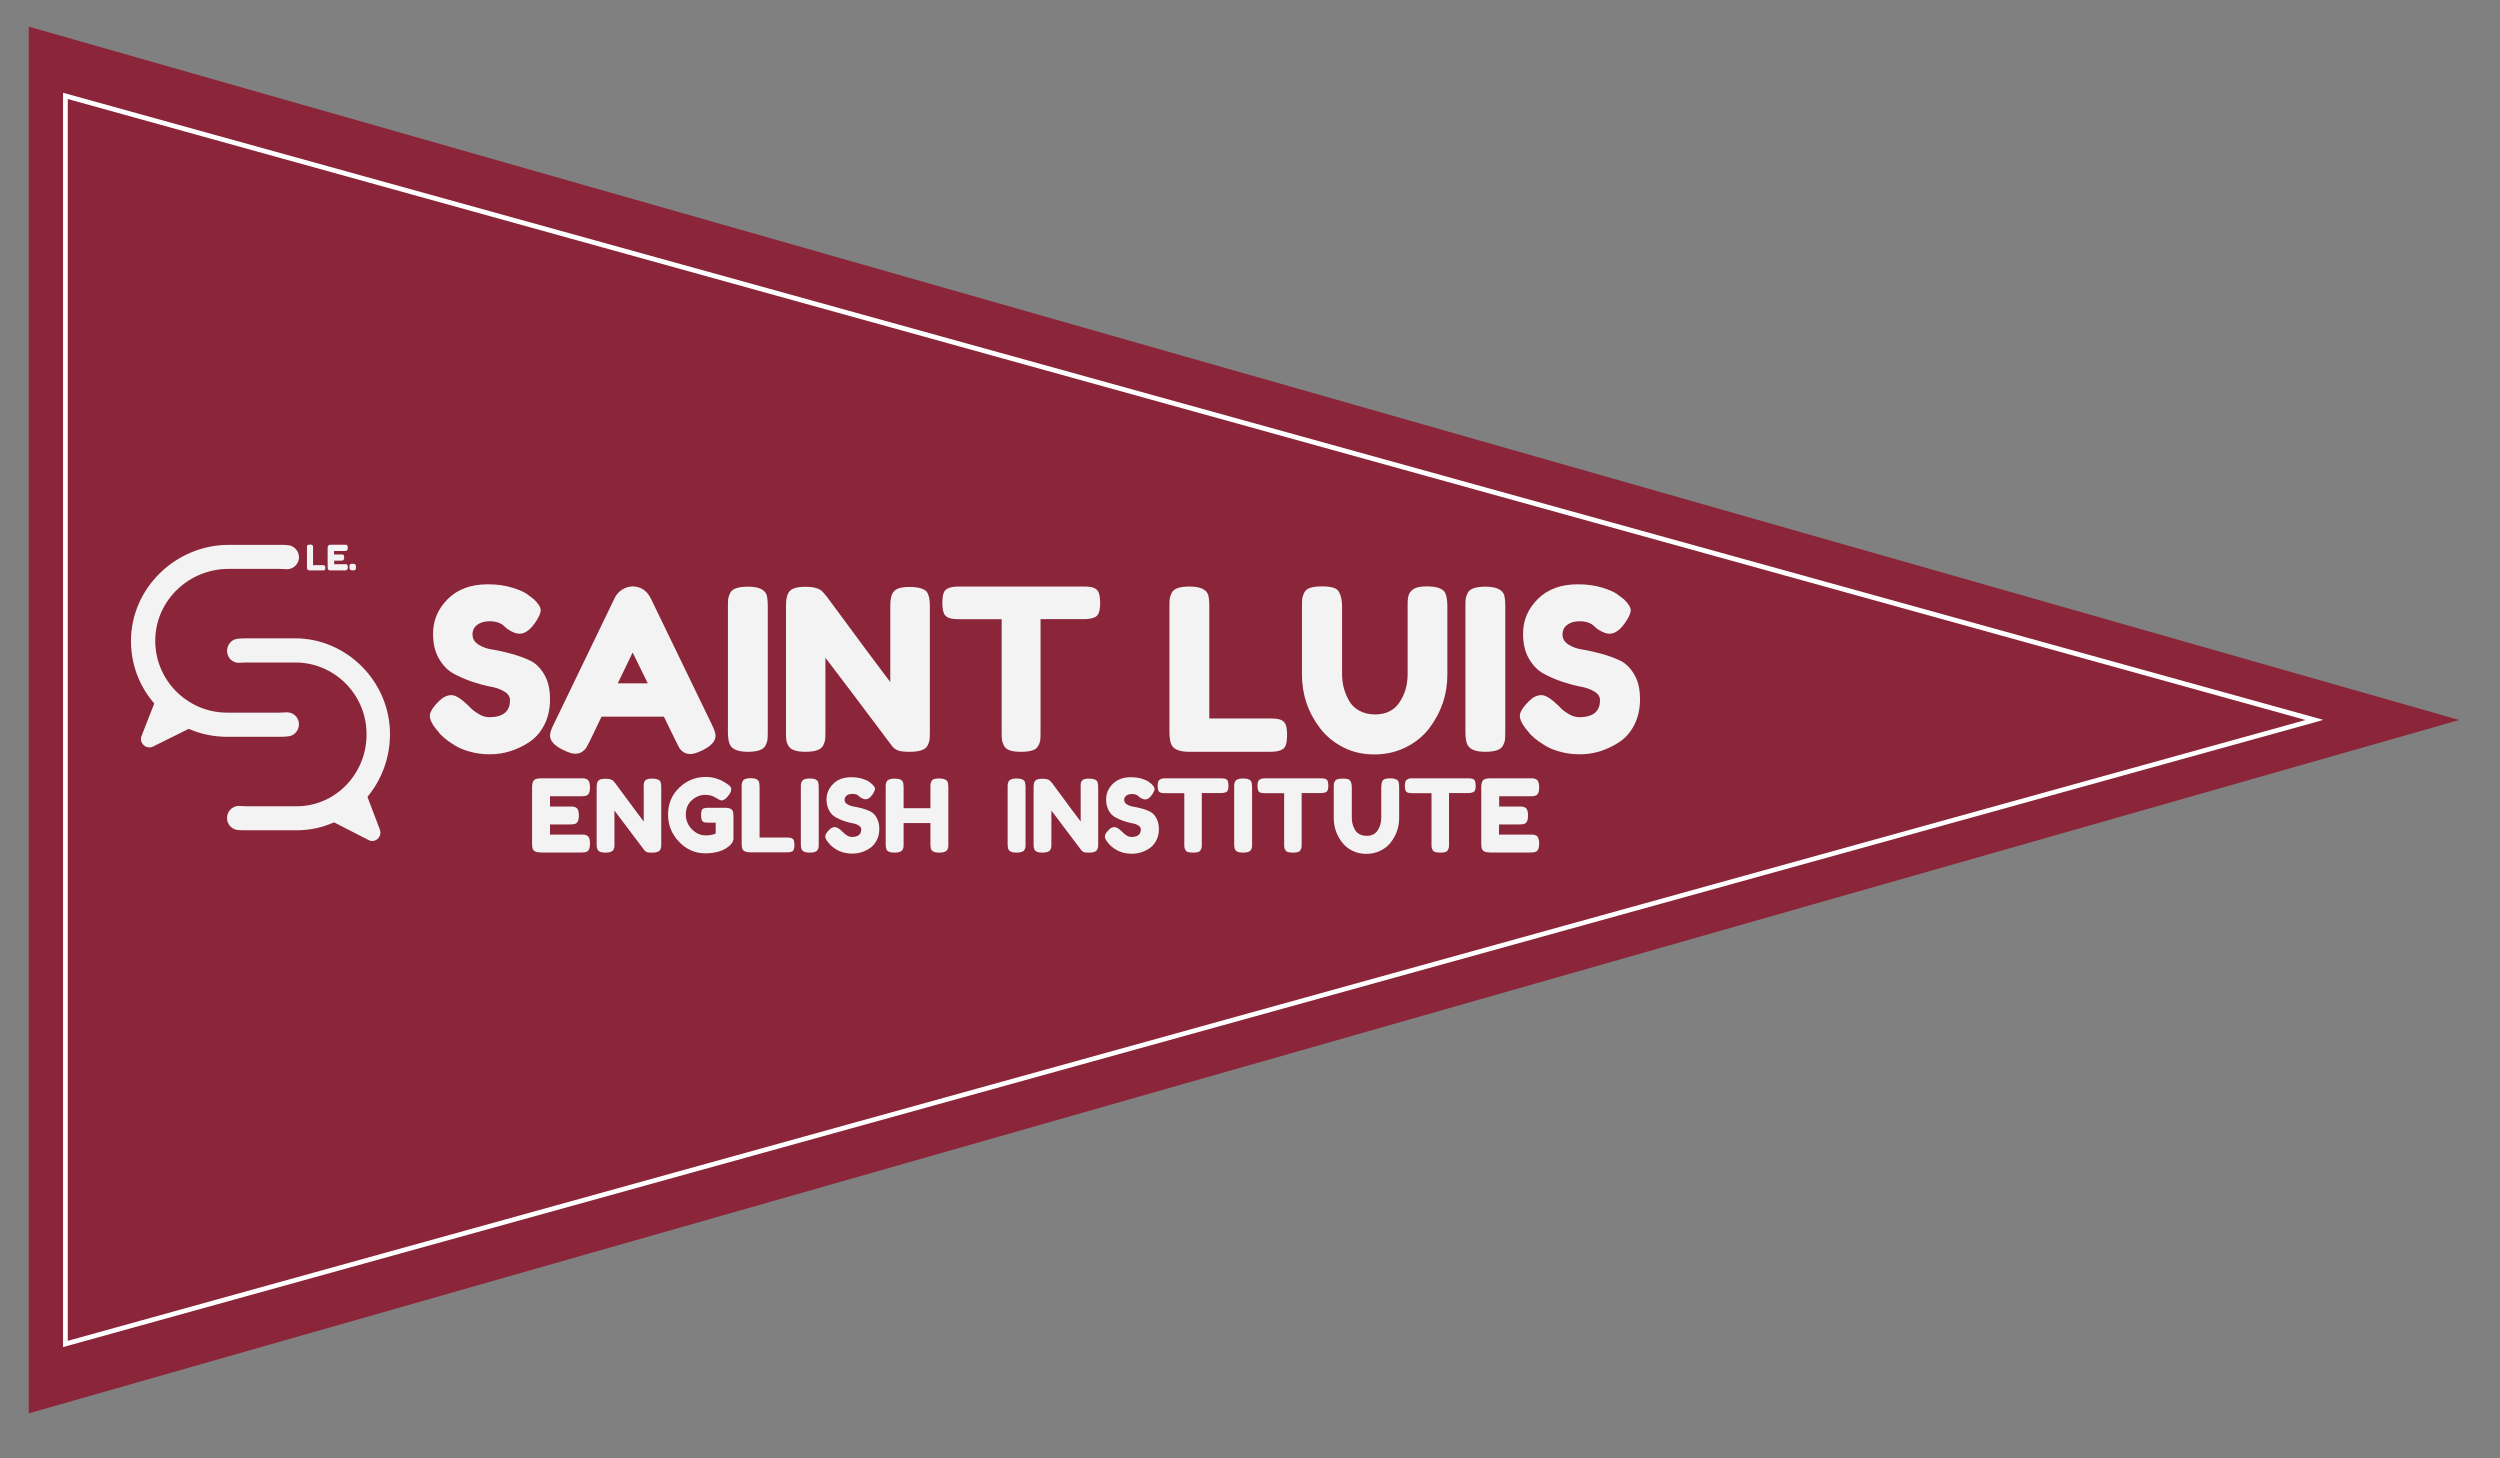 <?xml version="1.0" encoding="utf-8"?>
<!-- Generator: Adobe Illustrator 23.0.5, SVG Export Plug-In . SVG Version: 6.00 Build 0)  -->
<svg version="1.1" id="Capa_1" xmlns="http://www.w3.org/2000/svg" xmlns:xlink="http://www.w3.org/1999/xlink" x="0px" y="0px"
	 viewBox="0 0 180 105" style="enable-background:new 0 0 180 105;" xml:space="preserve">
<rect x="0" y="0" width="180" height="105" fill="#808080" stroke="none"/>
<style type="text/css">
	.st0{fill:#8B2539;}
	.st1{fill:#FFFFFF;}
	.st2{fill:#F2F3F2;}
</style>
<polygon class="st0" points="177.07,51.84 2.07,1.92 2.07,101.76 "/>
<path class="st1" d="M4.54,96.99V6.68l0.22,0.06l162.52,45.09L166.69,52L4.54,96.99z M4.88,7.13v89.41L166,51.84L4.88,7.13z"/>
<path class="st2" d="M31.37,52.46c-0.28-0.35-0.42-0.66-0.42-0.93c0-0.27,0.23-0.64,0.7-1.09c0.27-0.26,0.56-0.39,0.86-0.39
	c0.3,0,0.72,0.27,1.27,0.81c0.15,0.18,0.37,0.36,0.65,0.53c0.28,0.17,0.54,0.25,0.78,0.25c1.01,0,1.51-0.41,1.51-1.23
	c0-0.25-0.14-0.46-0.41-0.62c-0.28-0.17-0.62-0.29-1.03-0.36c-0.41-0.08-0.85-0.2-1.33-0.36c-0.48-0.17-0.92-0.36-1.33-0.59
	c-0.41-0.23-0.75-0.59-1.03-1.08c-0.28-0.49-0.41-1.08-0.41-1.78c0-0.95,0.35-1.78,1.06-2.49c0.71-0.71,1.67-1.06,2.89-1.06
	c0.65,0,1.24,0.08,1.78,0.25c0.54,0.17,0.91,0.34,1.11,0.51l0.41,0.31c0.33,0.31,0.5,0.58,0.5,0.79c0,0.22-0.13,0.51-0.39,0.89
	c-0.37,0.54-0.75,0.81-1.14,0.81c-0.23,0-0.51-0.11-0.84-0.32c-0.03-0.02-0.09-0.08-0.19-0.16c-0.09-0.09-0.18-0.16-0.25-0.21
	c-0.23-0.14-0.52-0.21-0.87-0.21s-0.64,0.08-0.88,0.25c-0.23,0.17-0.35,0.4-0.35,0.7s0.14,0.54,0.41,0.72
	c0.28,0.18,0.62,0.31,1.03,0.37c0.41,0.06,0.86,0.17,1.35,0.3c0.49,0.13,0.94,0.3,1.35,0.49c0.41,0.19,0.75,0.53,1.03,1.01
	c0.28,0.48,0.41,1.07,0.41,1.78c0,0.7-0.14,1.32-0.42,1.86c-0.28,0.54-0.65,0.95-1.1,1.24c-0.88,0.57-1.81,0.86-2.81,0.86
	c-0.51,0-0.99-0.06-1.44-0.19c-0.45-0.12-0.82-0.28-1.1-0.46c-0.57-0.35-0.97-0.68-1.2-1.01L31.37,52.46z"/>
<path class="st2" d="M46.86,43.09l4.38,9.05c0.18,0.37,0.28,0.64,0.28,0.83c0,0.39-0.31,0.74-0.94,1.05
	c-0.37,0.18-0.66,0.27-0.87,0.27c-0.21,0-0.38-0.05-0.52-0.15c-0.14-0.1-0.23-0.2-0.29-0.31c-0.06-0.11-0.14-0.27-0.25-0.49
	L47.8,51.6h-4.49l-0.84,1.75c-0.11,0.22-0.19,0.37-0.25,0.47c-0.06,0.1-0.16,0.2-0.29,0.3c-0.14,0.1-0.31,0.15-0.52,0.15
	s-0.5-0.09-0.87-0.28c-0.63-0.3-0.94-0.65-0.94-1.04c0-0.18,0.09-0.46,0.28-0.83l4.38-9.07c0.12-0.25,0.3-0.45,0.54-0.6
	c0.24-0.15,0.5-0.23,0.77-0.23C46.15,42.24,46.58,42.53,46.86,43.09 M45.55,46.98l-1.07,2.22h2.16L45.55,46.98z"/>
<path class="st2" d="M52.41,43.67c0-0.25,0.01-0.43,0.02-0.56c0.02-0.12,0.07-0.27,0.15-0.43c0.15-0.29,0.57-0.44,1.27-0.44
	c0.76,0,1.21,0.2,1.35,0.6c0.05,0.18,0.08,0.46,0.08,0.84v9.02c0,0.26-0.01,0.45-0.02,0.57c-0.02,0.12-0.07,0.26-0.15,0.42
	c-0.15,0.29-0.57,0.44-1.27,0.44c-0.76,0-1.2-0.21-1.33-0.62c-0.06-0.17-0.1-0.45-0.1-0.83V43.67z"/>
<path class="st2" d="M64.25,42.74c0.1-0.19,0.26-0.32,0.46-0.38c0.2-0.07,0.46-0.1,0.77-0.1c0.31,0,0.56,0.03,0.75,0.08
	c0.19,0.05,0.33,0.12,0.42,0.19c0.09,0.08,0.16,0.19,0.2,0.34c0.07,0.17,0.1,0.45,0.1,0.83v9c0,0.26-0.01,0.45-0.02,0.57
	c-0.02,0.12-0.07,0.26-0.15,0.42c-0.15,0.29-0.57,0.44-1.26,0.44c-0.42,0-0.71-0.03-0.88-0.1c-0.16-0.07-0.3-0.17-0.41-0.31
	c-2.43-3.24-4.03-5.36-4.8-6.36v5.34c0,0.26-0.01,0.45-0.02,0.57c-0.02,0.12-0.07,0.26-0.15,0.42c-0.15,0.29-0.57,0.44-1.27,0.44
	c-0.67,0-1.08-0.15-1.23-0.44c-0.09-0.16-0.14-0.31-0.15-0.44c-0.02-0.13-0.02-0.32-0.02-0.57v-9.05c0-0.41,0.05-0.71,0.15-0.9
	c0.1-0.19,0.26-0.32,0.46-0.38c0.2-0.07,0.47-0.1,0.79-0.1c0.32,0,0.58,0.03,0.77,0.09c0.19,0.06,0.32,0.13,0.4,0.2
	c0.04,0.03,0.17,0.17,0.37,0.42c2.28,3.1,3.81,5.15,4.57,6.15v-5.48C64.1,43.23,64.15,42.93,64.25,42.74"/>
<path class="st2" d="M69.03,42.23h9.02c0.35,0,0.6,0.04,0.76,0.12c0.16,0.08,0.27,0.21,0.32,0.38c0.05,0.17,0.08,0.4,0.08,0.68
	c0,0.28-0.03,0.51-0.08,0.67c-0.05,0.17-0.15,0.28-0.28,0.35c-0.19,0.1-0.47,0.15-0.83,0.15h-3.1v8.16c0,0.25-0.01,0.43-0.02,0.55
	c-0.02,0.12-0.06,0.26-0.15,0.41c-0.08,0.16-0.22,0.27-0.43,0.33c-0.21,0.07-0.48,0.1-0.81,0.1c-0.34,0-0.6-0.03-0.8-0.1
	c-0.2-0.07-0.34-0.18-0.42-0.33c-0.08-0.16-0.13-0.3-0.15-0.42c-0.02-0.12-0.02-0.31-0.02-0.56v-8.14h-3.11
	c-0.35,0-0.6-0.04-0.76-0.12c-0.16-0.08-0.27-0.21-0.32-0.38c-0.05-0.17-0.08-0.4-0.08-0.68c0-0.28,0.03-0.51,0.08-0.67
	c0.05-0.17,0.15-0.28,0.28-0.35C68.4,42.28,68.67,42.23,69.03,42.23"/>
<path class="st2" d="M87.08,51.73h4.41c0.36,0,0.62,0.04,0.78,0.12c0.16,0.08,0.27,0.21,0.32,0.38c0.05,0.17,0.08,0.4,0.08,0.69
	c0,0.29-0.03,0.52-0.08,0.69c-0.05,0.17-0.15,0.29-0.28,0.36c-0.2,0.11-0.49,0.16-0.84,0.16h-5.84c-0.76,0-1.2-0.2-1.33-0.62
	c-0.06-0.17-0.1-0.45-0.1-0.83v-9.02c0-0.25,0.01-0.43,0.02-0.56c0.02-0.12,0.07-0.27,0.15-0.43c0.15-0.29,0.57-0.44,1.27-0.44
	c0.76,0,1.21,0.2,1.35,0.6c0.05,0.18,0.08,0.46,0.08,0.84V51.73z"/>
<path class="st2" d="M101.5,42.68c0.11-0.17,0.27-0.29,0.47-0.36c0.2-0.07,0.46-0.1,0.77-0.1c0.31,0,0.55,0.03,0.74,0.08
	c0.18,0.05,0.32,0.12,0.42,0.2c0.1,0.08,0.17,0.19,0.21,0.34c0.06,0.18,0.1,0.46,0.1,0.84v4.9c0,1.43-0.44,2.72-1.33,3.89
	c-0.43,0.55-0.99,1-1.67,1.34c-0.68,0.34-1.44,0.51-2.26,0.51c-0.83,0-1.58-0.17-2.25-0.52c-0.68-0.35-1.22-0.8-1.65-1.36
	c-0.88-1.15-1.31-2.44-1.31-3.89v-4.88c0-0.26,0.01-0.45,0.02-0.58c0.02-0.12,0.07-0.27,0.15-0.43c0.09-0.16,0.23-0.28,0.44-0.34
	c0.2-0.07,0.48-0.1,0.83-0.1c0.35,0,0.62,0.03,0.83,0.1c0.21,0.06,0.35,0.18,0.42,0.34c0.13,0.25,0.2,0.59,0.2,1.02v4.87
	c0,0.66,0.16,1.29,0.49,1.88c0.16,0.3,0.41,0.55,0.73,0.73c0.32,0.18,0.71,0.28,1.15,0.28c0.79,0,1.38-0.29,1.77-0.88
	c0.39-0.58,0.58-1.26,0.58-2.03v-4.96C101.34,43.15,101.39,42.85,101.5,42.68"/>
<path class="st2" d="M105.51,43.67c0-0.25,0.01-0.43,0.02-0.56c0.02-0.12,0.07-0.27,0.15-0.43c0.15-0.29,0.57-0.44,1.27-0.44
	c0.76,0,1.21,0.2,1.35,0.6c0.05,0.18,0.08,0.46,0.08,0.84v9.02c0,0.26-0.01,0.45-0.02,0.57c-0.02,0.12-0.07,0.26-0.15,0.42
	c-0.15,0.29-0.57,0.44-1.27,0.44c-0.76,0-1.2-0.21-1.33-0.62c-0.06-0.17-0.1-0.45-0.1-0.83V43.67z"/>
<path class="st2" d="M109.85,52.46c-0.28-0.35-0.42-0.66-0.42-0.93c0-0.27,0.23-0.64,0.7-1.09c0.27-0.26,0.56-0.39,0.86-0.39
	c0.3,0,0.72,0.27,1.27,0.81c0.15,0.18,0.37,0.36,0.65,0.53c0.28,0.17,0.54,0.25,0.78,0.25c1.01,0,1.51-0.41,1.51-1.23
	c0-0.25-0.14-0.46-0.41-0.62c-0.28-0.17-0.62-0.29-1.03-0.36c-0.41-0.08-0.85-0.2-1.33-0.36c-0.48-0.17-0.92-0.36-1.33-0.59
	c-0.41-0.23-0.75-0.59-1.03-1.08c-0.28-0.49-0.41-1.08-0.41-1.78c0-0.95,0.35-1.78,1.06-2.49c0.71-0.71,1.67-1.06,2.89-1.06
	c0.65,0,1.24,0.08,1.78,0.25c0.54,0.17,0.91,0.34,1.11,0.51l0.41,0.31c0.33,0.31,0.5,0.58,0.5,0.79c0,0.22-0.13,0.51-0.39,0.89
	c-0.37,0.54-0.75,0.81-1.14,0.81c-0.23,0-0.51-0.11-0.84-0.32c-0.03-0.02-0.09-0.08-0.19-0.16c-0.09-0.09-0.18-0.16-0.25-0.21
	c-0.23-0.14-0.52-0.21-0.87-0.21c-0.35,0-0.64,0.08-0.88,0.25c-0.23,0.17-0.35,0.4-0.35,0.7s0.14,0.54,0.41,0.72
	c0.28,0.18,0.62,0.31,1.03,0.37c0.41,0.06,0.86,0.17,1.35,0.3c0.49,0.13,0.94,0.3,1.35,0.49c0.41,0.19,0.75,0.53,1.03,1.01
	c0.28,0.48,0.41,1.07,0.41,1.78c0,0.7-0.14,1.32-0.42,1.86c-0.28,0.54-0.65,0.95-1.1,1.24c-0.88,0.57-1.81,0.86-2.81,0.86
	c-0.51,0-0.99-0.06-1.44-0.19c-0.45-0.12-0.82-0.28-1.1-0.46c-0.57-0.35-0.97-0.68-1.2-1.01L109.85,52.46z"/>
<path class="st2" d="M39.6,60.09h2.24c0.11,0,0.2,0,0.25,0.01c0.06,0.01,0.12,0.03,0.19,0.07c0.13,0.07,0.2,0.26,0.2,0.57
	c0,0.34-0.09,0.54-0.27,0.6c-0.08,0.03-0.21,0.04-0.38,0.04h-2.88c-0.34,0-0.54-0.09-0.6-0.28c-0.03-0.08-0.04-0.2-0.04-0.37v-4.05
	c0-0.25,0.05-0.42,0.14-0.51c0.09-0.09,0.27-0.13,0.52-0.13h2.87c0.11,0,0.2,0,0.25,0.01c0.06,0.01,0.12,0.03,0.19,0.07
	c0.13,0.07,0.2,0.26,0.2,0.57c0,0.34-0.09,0.54-0.27,0.6c-0.08,0.03-0.21,0.04-0.38,0.04H39.6v0.74h1.44c0.11,0,0.2,0,0.25,0.01
	c0.06,0.01,0.12,0.03,0.19,0.07c0.13,0.07,0.2,0.26,0.2,0.57c0,0.34-0.09,0.54-0.28,0.6c-0.08,0.03-0.21,0.04-0.38,0.04H39.6V60.09z
	"/>
<path class="st2" d="M46.4,56.27c0.05-0.08,0.11-0.14,0.21-0.17c0.09-0.03,0.21-0.04,0.35-0.04c0.14,0,0.25,0.01,0.33,0.04
	c0.08,0.02,0.15,0.05,0.19,0.09c0.04,0.03,0.07,0.08,0.09,0.15c0.03,0.08,0.04,0.2,0.04,0.37v4.04c0,0.12,0,0.2-0.01,0.25
	c-0.01,0.05-0.03,0.12-0.07,0.19c-0.07,0.13-0.26,0.2-0.57,0.2c-0.19,0-0.32-0.01-0.39-0.04c-0.07-0.03-0.13-0.08-0.18-0.14
	c-1.09-1.45-1.81-2.41-2.15-2.85v2.39c0,0.12,0,0.2-0.01,0.25c-0.01,0.05-0.03,0.12-0.07,0.19c-0.07,0.13-0.26,0.2-0.57,0.2
	c-0.3,0-0.49-0.07-0.55-0.2c-0.04-0.07-0.06-0.14-0.07-0.2c-0.01-0.06-0.01-0.14-0.01-0.25v-4.06c0-0.18,0.02-0.32,0.07-0.4
	c0.05-0.08,0.12-0.14,0.21-0.17c0.09-0.03,0.21-0.04,0.36-0.04c0.15,0,0.26,0.01,0.35,0.04c0.08,0.03,0.14,0.06,0.18,0.09
	c0.02,0.02,0.08,0.08,0.17,0.19c1.02,1.39,1.71,2.31,2.05,2.76v-2.46C46.33,56.49,46.36,56.35,46.4,56.27"/>
<path class="st2" d="M50.98,58.16h1.28c0.26,0.01,0.42,0.08,0.48,0.2c0.05,0.09,0.07,0.23,0.07,0.41v1.6c0,0.15-0.07,0.3-0.2,0.44
	c-0.41,0.42-1.02,0.63-1.83,0.63c-0.72,0-1.35-0.27-1.88-0.82c-0.53-0.55-0.8-1.2-0.8-1.98c0-0.77,0.27-1.42,0.81-1.93
	c0.54-0.52,1.18-0.77,1.92-0.77c0.57,0,1.11,0.19,1.62,0.57c0.13,0.1,0.2,0.2,0.2,0.32c0,0.12-0.06,0.26-0.17,0.41
	c-0.19,0.26-0.36,0.39-0.52,0.39c-0.09,0-0.24-0.07-0.44-0.2c-0.2-0.13-0.45-0.2-0.73-0.2c-0.37,0-0.7,0.13-0.98,0.39
	c-0.29,0.26-0.43,0.6-0.43,1.02c0,0.42,0.15,0.78,0.44,1.07c0.29,0.29,0.62,0.44,0.99,0.44c0.27,0,0.51-0.04,0.72-0.13v-0.79h-0.58
	c-0.15,0-0.26-0.02-0.32-0.06c-0.06-0.04-0.1-0.1-0.12-0.17c-0.02-0.08-0.03-0.18-0.03-0.31c0-0.13,0.01-0.23,0.03-0.31
	c0.02-0.08,0.06-0.13,0.12-0.16C50.71,58.18,50.83,58.16,50.98,58.16"/>
<path class="st2" d="M54.68,60.3h1.98c0.16,0,0.28,0.02,0.35,0.05c0.07,0.04,0.12,0.09,0.15,0.17c0.02,0.08,0.04,0.18,0.04,0.31
	c0,0.13-0.01,0.23-0.04,0.31c-0.02,0.08-0.07,0.13-0.12,0.16c-0.09,0.05-0.22,0.07-0.38,0.07h-2.62c-0.34,0-0.54-0.09-0.6-0.28
	c-0.03-0.08-0.04-0.2-0.04-0.37v-4.05c0-0.11,0-0.19,0.01-0.25c0.01-0.06,0.03-0.12,0.07-0.19c0.07-0.13,0.26-0.2,0.57-0.2
	c0.34,0,0.54,0.09,0.6,0.27c0.02,0.08,0.04,0.21,0.04,0.38V60.3z"/>
<path class="st2" d="M57.66,56.69c0-0.11,0-0.2,0.01-0.25c0.01-0.06,0.03-0.12,0.07-0.19c0.07-0.13,0.26-0.2,0.57-0.2
	c0.34,0,0.54,0.09,0.6,0.27c0.02,0.08,0.04,0.21,0.04,0.38v4.05c0,0.12,0,0.2-0.01,0.25c-0.01,0.05-0.03,0.12-0.07,0.19
	c-0.07,0.13-0.26,0.2-0.57,0.2c-0.34,0-0.54-0.09-0.6-0.28c-0.03-0.08-0.04-0.2-0.04-0.37V56.69z"/>
<path class="st2" d="M59.61,60.63c-0.13-0.15-0.19-0.29-0.19-0.42c0-0.12,0.1-0.29,0.31-0.49c0.12-0.12,0.25-0.17,0.39-0.17
	c0.14,0,0.32,0.12,0.57,0.36c0.07,0.08,0.17,0.16,0.29,0.24c0.13,0.08,0.24,0.11,0.35,0.11c0.45,0,0.68-0.18,0.68-0.55
	c0-0.11-0.06-0.2-0.19-0.28c-0.12-0.08-0.28-0.13-0.46-0.16c-0.18-0.03-0.38-0.09-0.6-0.16c-0.21-0.08-0.41-0.16-0.6-0.27
	c-0.18-0.1-0.34-0.26-0.46-0.48c-0.12-0.22-0.19-0.49-0.19-0.8c0-0.43,0.16-0.8,0.48-1.12c0.32-0.32,0.75-0.48,1.3-0.48
	c0.29,0,0.56,0.04,0.8,0.11c0.24,0.08,0.41,0.15,0.5,0.23l0.18,0.14C62.92,56.58,63,56.7,63,56.79c0,0.1-0.06,0.23-0.17,0.4
	c-0.16,0.24-0.33,0.36-0.51,0.36c-0.1,0-0.23-0.05-0.38-0.14c-0.02-0.01-0.04-0.03-0.08-0.07c-0.04-0.04-0.08-0.07-0.11-0.09
	c-0.1-0.06-0.23-0.09-0.39-0.09c-0.16,0-0.29,0.04-0.39,0.11c-0.1,0.08-0.16,0.18-0.16,0.31c0,0.13,0.06,0.24,0.19,0.32
	c0.12,0.08,0.28,0.14,0.46,0.17c0.18,0.03,0.39,0.07,0.6,0.13c0.22,0.06,0.42,0.13,0.6,0.22c0.18,0.09,0.34,0.24,0.46,0.46
	c0.12,0.22,0.19,0.48,0.19,0.8c0,0.31-0.06,0.59-0.19,0.83c-0.13,0.24-0.29,0.43-0.49,0.56c-0.39,0.26-0.81,0.39-1.26,0.39
	c-0.23,0-0.44-0.03-0.65-0.08c-0.2-0.06-0.37-0.13-0.49-0.21c-0.26-0.15-0.44-0.31-0.54-0.45L59.61,60.63z"/>
<path class="st2" d="M67.07,56.24c0.04-0.07,0.1-0.12,0.2-0.15c0.09-0.03,0.21-0.04,0.35-0.04c0.14,0,0.25,0.01,0.33,0.04
	c0.08,0.02,0.14,0.05,0.19,0.09c0.04,0.03,0.08,0.08,0.1,0.15c0.02,0.08,0.04,0.21,0.04,0.38v4.04c0,0.11,0,0.2-0.01,0.25
	c-0.01,0.06-0.03,0.12-0.07,0.19c-0.07,0.13-0.26,0.2-0.57,0.2c-0.34,0-0.54-0.09-0.6-0.27c-0.03-0.08-0.04-0.21-0.04-0.38v-1.48
	h-1.93v1.49c0,0.11,0,0.2-0.01,0.25c-0.01,0.06-0.03,0.12-0.07,0.19c-0.07,0.13-0.26,0.2-0.57,0.2c-0.34,0-0.54-0.09-0.6-0.27
	c-0.03-0.08-0.04-0.21-0.04-0.38v-4.04c0-0.11,0-0.2,0.01-0.25c0.01-0.06,0.03-0.12,0.07-0.19c0.07-0.13,0.26-0.2,0.57-0.2
	c0.34,0,0.54,0.09,0.6,0.27c0.02,0.08,0.04,0.21,0.04,0.38v1.48h1.93v-1.49c0-0.11,0-0.2,0.01-0.25
	C67.01,56.38,67.04,56.31,67.07,56.24"/>
<path class="st2" d="M72.55,56.69c0-0.11,0-0.2,0.01-0.25c0.01-0.06,0.03-0.12,0.07-0.19c0.07-0.13,0.26-0.2,0.57-0.2
	c0.34,0,0.54,0.09,0.6,0.27c0.02,0.08,0.04,0.21,0.04,0.38v4.05c0,0.12,0,0.2-0.01,0.25c-0.01,0.05-0.03,0.12-0.07,0.19
	c-0.07,0.13-0.26,0.2-0.57,0.2c-0.34,0-0.54-0.09-0.6-0.28c-0.03-0.08-0.04-0.2-0.04-0.37V56.69z"/>
<path class="st2" d="M77.86,56.27c0.05-0.08,0.11-0.14,0.21-0.17c0.09-0.03,0.21-0.04,0.35-0.04c0.14,0,0.25,0.01,0.33,0.04
	c0.08,0.02,0.15,0.05,0.19,0.09c0.04,0.03,0.07,0.08,0.09,0.15c0.03,0.08,0.04,0.2,0.04,0.37v4.04c0,0.12,0,0.2-0.01,0.25
	c-0.01,0.05-0.03,0.12-0.07,0.19c-0.07,0.13-0.26,0.2-0.57,0.2c-0.19,0-0.32-0.01-0.39-0.04c-0.07-0.03-0.13-0.08-0.18-0.14
	c-1.09-1.45-1.81-2.41-2.15-2.85v2.39c0,0.12,0,0.2-0.01,0.25c-0.01,0.05-0.03,0.12-0.07,0.19c-0.07,0.13-0.26,0.2-0.57,0.2
	c-0.3,0-0.49-0.07-0.55-0.2c-0.04-0.07-0.06-0.14-0.07-0.2c-0.01-0.06-0.01-0.14-0.01-0.25v-4.06c0-0.18,0.02-0.32,0.07-0.4
	c0.05-0.08,0.12-0.14,0.21-0.17c0.09-0.03,0.21-0.04,0.36-0.04c0.14,0,0.26,0.01,0.35,0.04c0.08,0.03,0.14,0.06,0.18,0.09
	c0.02,0.02,0.08,0.08,0.17,0.19c1.02,1.39,1.71,2.31,2.05,2.76v-2.46C77.79,56.49,77.82,56.35,77.86,56.27"/>
<path class="st2" d="M79.74,60.63c-0.13-0.15-0.19-0.29-0.19-0.42c0-0.12,0.1-0.29,0.31-0.49c0.12-0.12,0.25-0.17,0.39-0.17
	c0.14,0,0.32,0.12,0.57,0.36c0.07,0.08,0.17,0.16,0.29,0.24c0.13,0.08,0.24,0.11,0.35,0.11c0.45,0,0.68-0.18,0.68-0.55
	c0-0.11-0.06-0.2-0.19-0.28c-0.12-0.08-0.28-0.13-0.46-0.16c-0.18-0.03-0.38-0.09-0.6-0.16c-0.21-0.08-0.41-0.16-0.6-0.27
	c-0.18-0.1-0.34-0.26-0.46-0.48c-0.12-0.22-0.19-0.49-0.19-0.8c0-0.43,0.16-0.8,0.48-1.12c0.32-0.32,0.75-0.48,1.3-0.48
	c0.29,0,0.56,0.04,0.8,0.11c0.24,0.08,0.41,0.15,0.5,0.23l0.18,0.14c0.15,0.14,0.23,0.26,0.23,0.36c0,0.1-0.06,0.23-0.17,0.4
	c-0.16,0.24-0.33,0.36-0.51,0.36c-0.1,0-0.23-0.05-0.38-0.14c-0.02-0.01-0.04-0.03-0.08-0.07c-0.04-0.04-0.08-0.07-0.11-0.09
	c-0.1-0.06-0.23-0.09-0.39-0.09c-0.16,0-0.29,0.04-0.39,0.11c-0.1,0.08-0.16,0.18-0.16,0.31c0,0.13,0.06,0.24,0.19,0.32
	c0.12,0.08,0.28,0.14,0.46,0.17c0.18,0.03,0.39,0.07,0.6,0.13c0.22,0.06,0.42,0.13,0.6,0.22c0.18,0.09,0.34,0.24,0.46,0.46
	c0.12,0.22,0.19,0.48,0.19,0.8c0,0.31-0.06,0.59-0.19,0.83c-0.13,0.24-0.29,0.43-0.49,0.56c-0.39,0.26-0.81,0.39-1.26,0.39
	c-0.23,0-0.44-0.03-0.65-0.08c-0.2-0.06-0.37-0.13-0.49-0.21c-0.26-0.15-0.44-0.31-0.54-0.45L79.74,60.63z"/>
<path class="st2" d="M83.88,56.04h4.05c0.15,0,0.27,0.02,0.34,0.05c0.07,0.04,0.12,0.09,0.14,0.17c0.02,0.08,0.04,0.18,0.04,0.31
	c0,0.13-0.01,0.23-0.04,0.3c-0.02,0.08-0.07,0.13-0.12,0.16c-0.09,0.04-0.21,0.07-0.37,0.07h-1.39v3.66c0,0.11,0,0.19-0.01,0.25
	c-0.01,0.05-0.03,0.11-0.07,0.19c-0.04,0.07-0.1,0.12-0.19,0.15c-0.09,0.03-0.21,0.04-0.36,0.04c-0.15,0-0.27-0.02-0.36-0.04
	c-0.09-0.03-0.15-0.08-0.19-0.15c-0.04-0.07-0.06-0.13-0.07-0.19c-0.01-0.06-0.01-0.14-0.01-0.25v-3.65h-1.4
	c-0.16,0-0.27-0.02-0.34-0.05c-0.07-0.04-0.12-0.09-0.14-0.17c-0.02-0.08-0.04-0.18-0.04-0.3c0-0.13,0.01-0.23,0.04-0.3
	c0.02-0.08,0.07-0.13,0.12-0.16C83.6,56.06,83.73,56.04,83.88,56.04"/>
<path class="st2" d="M88.86,56.69c0-0.11,0-0.2,0.01-0.25c0.01-0.06,0.03-0.12,0.07-0.19c0.07-0.13,0.26-0.2,0.57-0.2
	c0.34,0,0.54,0.09,0.6,0.27c0.02,0.08,0.04,0.21,0.04,0.38v4.05c0,0.12,0,0.2-0.01,0.25c-0.01,0.05-0.03,0.12-0.07,0.19
	c-0.07,0.13-0.26,0.2-0.57,0.2c-0.34,0-0.54-0.09-0.6-0.28c-0.03-0.08-0.04-0.2-0.04-0.37V56.69z"/>
<path class="st2" d="M91.07,56.04h4.05c0.16,0,0.27,0.02,0.34,0.05c0.07,0.04,0.12,0.09,0.14,0.17c0.02,0.08,0.04,0.18,0.04,0.31
	c0,0.13-0.01,0.23-0.04,0.3c-0.02,0.08-0.07,0.13-0.12,0.16c-0.09,0.04-0.21,0.07-0.37,0.07h-1.39v3.66c0,0.11,0,0.19-0.01,0.25
	c-0.01,0.05-0.03,0.11-0.07,0.19c-0.04,0.07-0.1,0.12-0.19,0.15c-0.09,0.03-0.21,0.04-0.36,0.04c-0.15,0-0.27-0.02-0.36-0.04
	c-0.09-0.03-0.15-0.08-0.19-0.15c-0.04-0.07-0.06-0.13-0.07-0.19c-0.01-0.06-0.01-0.14-0.01-0.25v-3.65h-1.4
	c-0.16,0-0.27-0.02-0.34-0.05c-0.07-0.04-0.12-0.09-0.14-0.17c-0.02-0.08-0.04-0.18-0.04-0.3c0-0.13,0.01-0.23,0.04-0.3
	c0.02-0.08,0.07-0.13,0.12-0.16C90.79,56.06,90.91,56.04,91.07,56.04"/>
<path class="st2" d="M99.53,56.24c0.05-0.08,0.12-0.13,0.21-0.16c0.09-0.03,0.21-0.04,0.35-0.04c0.14,0,0.25,0.01,0.33,0.04
	c0.08,0.02,0.15,0.05,0.19,0.09c0.04,0.03,0.08,0.08,0.09,0.15c0.03,0.08,0.04,0.21,0.04,0.38v2.2c0,0.64-0.2,1.22-0.6,1.75
	c-0.19,0.25-0.44,0.45-0.75,0.6c-0.31,0.15-0.64,0.23-1.02,0.23c-0.37,0-0.71-0.08-1.01-0.23c-0.3-0.15-0.55-0.36-0.74-0.61
	c-0.39-0.51-0.59-1.1-0.59-1.75v-2.19c0-0.12,0-0.2,0.01-0.26c0.01-0.06,0.03-0.12,0.07-0.19c0.04-0.07,0.1-0.12,0.2-0.15
	c0.09-0.03,0.22-0.04,0.37-0.04c0.15,0,0.28,0.01,0.37,0.04c0.09,0.03,0.16,0.08,0.19,0.15c0.06,0.11,0.09,0.27,0.09,0.46v2.18
	c0,0.3,0.07,0.58,0.22,0.84c0.07,0.14,0.18,0.24,0.33,0.33c0.14,0.08,0.32,0.12,0.52,0.12c0.35,0,0.62-0.13,0.79-0.39
	c0.17-0.26,0.26-0.57,0.26-0.91v-2.23C99.46,56.45,99.48,56.32,99.53,56.24"/>
<path class="st2" d="M101.68,56.04h4.05c0.15,0,0.27,0.02,0.34,0.05c0.07,0.04,0.12,0.09,0.14,0.17c0.02,0.08,0.04,0.18,0.04,0.31
	c0,0.13-0.01,0.23-0.04,0.3c-0.02,0.08-0.07,0.13-0.12,0.16c-0.09,0.04-0.21,0.07-0.37,0.07h-1.39v3.66c0,0.11,0,0.19-0.01,0.25
	c-0.01,0.05-0.03,0.11-0.07,0.19c-0.04,0.07-0.1,0.12-0.19,0.15c-0.09,0.03-0.21,0.04-0.36,0.04c-0.15,0-0.27-0.02-0.36-0.04
	c-0.09-0.03-0.15-0.08-0.19-0.15c-0.04-0.07-0.06-0.13-0.07-0.19c-0.01-0.06-0.01-0.14-0.01-0.25v-3.65h-1.4
	c-0.16,0-0.27-0.02-0.34-0.05c-0.07-0.04-0.12-0.09-0.14-0.17c-0.02-0.08-0.04-0.18-0.04-0.3c0-0.13,0.01-0.23,0.04-0.3
	c0.02-0.08,0.07-0.13,0.12-0.16C101.39,56.06,101.52,56.04,101.68,56.04"/>
<path class="st2" d="M107.94,60.09h2.24c0.11,0,0.2,0,0.25,0.01c0.06,0.01,0.12,0.03,0.19,0.07c0.13,0.07,0.2,0.26,0.2,0.57
	c0,0.34-0.09,0.54-0.27,0.6c-0.08,0.03-0.21,0.04-0.38,0.04h-2.88c-0.34,0-0.54-0.09-0.6-0.28c-0.03-0.08-0.04-0.2-0.04-0.37v-4.05
	c0-0.25,0.05-0.42,0.14-0.51c0.09-0.09,0.27-0.13,0.52-0.13h2.87c0.11,0,0.2,0,0.25,0.01c0.06,0.01,0.12,0.03,0.19,0.07
	c0.13,0.07,0.2,0.26,0.2,0.57c0,0.34-0.09,0.54-0.27,0.6c-0.08,0.03-0.21,0.04-0.38,0.04h-2.23v0.74h1.44c0.11,0,0.2,0,0.25,0.01
	c0.06,0.01,0.12,0.03,0.19,0.07c0.13,0.07,0.2,0.26,0.2,0.57c0,0.34-0.09,0.54-0.28,0.6c-0.08,0.03-0.21,0.04-0.38,0.04h-1.43V60.09
	z"/>
<path class="st2" d="M22.56,40.69h0.68c0.05,0,0.1,0.01,0.12,0.02c0.03,0.01,0.04,0.03,0.05,0.06c0.01,0.03,0.01,0.06,0.01,0.11
	c0,0.04,0,0.08-0.01,0.11c-0.01,0.03-0.02,0.05-0.04,0.06c-0.03,0.02-0.08,0.02-0.13,0.02h-0.91c-0.12,0-0.19-0.03-0.21-0.1
	c-0.01-0.03-0.02-0.07-0.02-0.13v-1.4c0-0.04,0-0.07,0-0.09c0-0.02,0.01-0.04,0.02-0.07c0.02-0.05,0.09-0.07,0.2-0.07
	c0.12,0,0.19,0.03,0.21,0.09c0.01,0.03,0.01,0.07,0.01,0.13V40.69z"/>
<path class="st2" d="M24.04,40.62h0.77c0.04,0,0.07,0,0.09,0c0.02,0,0.04,0.01,0.07,0.02c0.05,0.02,0.07,0.09,0.07,0.2
	c0,0.12-0.03,0.19-0.09,0.21c-0.03,0.01-0.07,0.02-0.13,0.02h-1c-0.12,0-0.19-0.03-0.21-0.1c-0.01-0.03-0.02-0.07-0.02-0.13v-1.4
	c0-0.09,0.02-0.14,0.05-0.17c0.03-0.03,0.09-0.05,0.18-0.05h0.99c0.04,0,0.07,0,0.09,0c0.02,0,0.04,0.01,0.07,0.02
	c0.05,0.02,0.07,0.09,0.07,0.2c0,0.12-0.03,0.19-0.09,0.21c-0.03,0.01-0.07,0.02-0.13,0.02h-0.77v0.25h0.5c0.04,0,0.07,0,0.09,0
	c0.02,0,0.04,0.01,0.07,0.02c0.05,0.02,0.07,0.09,0.07,0.2c0,0.12-0.03,0.19-0.1,0.21c-0.03,0.01-0.07,0.02-0.13,0.02h-0.49V40.62z"
	/>
<path class="st2" d="M25.59,40.65c0.03,0.03,0.04,0.09,0.04,0.18v0.01c0,0.04,0,0.07,0,0.09c0,0.02-0.01,0.04-0.03,0.07
	c-0.02,0.05-0.09,0.07-0.19,0.07s-0.17-0.02-0.2-0.05c-0.03-0.03-0.05-0.09-0.05-0.18v-0.01c0-0.04,0-0.07,0-0.09
	c0-0.02,0.01-0.04,0.02-0.07c0.03-0.05,0.09-0.08,0.19-0.08C25.48,40.59,25.55,40.61,25.59,40.65"/>
<path class="st2" d="M26.39,52.75c0.07,2.91-2.21,5.3-5.02,5.3h-3.68c-0.14,0-0.28-0.01-0.42-0.02c-0.33-0.03-0.64,0.14-0.81,0.43
	c-0.31,0.55,0.04,1.24,0.66,1.3c0.19,0.02,0.38,0.02,0.57,0.02h3.68c1.85,0,3.53-0.77,4.74-2.02c1.2-1.24,1.95-2.95,1.97-4.84
	c0.03-3.83-3.11-6.96-6.83-6.96h-3.56c-0.19,0-0.38,0.01-0.57,0.03c-0.61,0.05-0.96,0.75-0.66,1.3c0.16,0.29,0.48,0.46,0.81,0.43
	c0.14-0.01,0.28-0.02,0.42-0.02h3.58C24.02,47.7,26.33,49.92,26.39,52.75"/>
<path class="st2" d="M26.14,56.54l1.21,3.19c0.19,0.51-0.33,1-0.8,0.76l-3.4-1.74L26.14,56.54z"/>
<path class="st2" d="M16.46,40.96h3.69c0.14,0,0.29,0.01,0.43,0.02c0.34,0.03,0.67-0.14,0.83-0.43c0.32-0.55-0.05-1.24-0.68-1.3
	c-0.19-0.02-0.39-0.02-0.59-0.02h-3.67c-3.83,0-7.06,3.13-7.04,6.96c0.01,1.89,0.78,3.6,2.03,4.84c1.25,1.25,2.98,2.02,4.89,2.02
	h3.79c0.2,0,0.39-0.01,0.59-0.03c0.63-0.05,0.99-0.75,0.68-1.3c-0.17-0.3-0.5-0.46-0.83-0.43c-0.14,0.01-0.28,0.02-0.43,0.02h-3.79
	c-2.9,0-5.25-2.39-5.18-5.3C11.25,43.18,13.63,40.96,16.46,40.96"/>
<path class="st2" d="M11.44,49.8l-1.25,3.19c-0.2,0.51,0.34,1,0.83,0.76l3.5-1.74L11.44,49.8z"/>
</svg>
